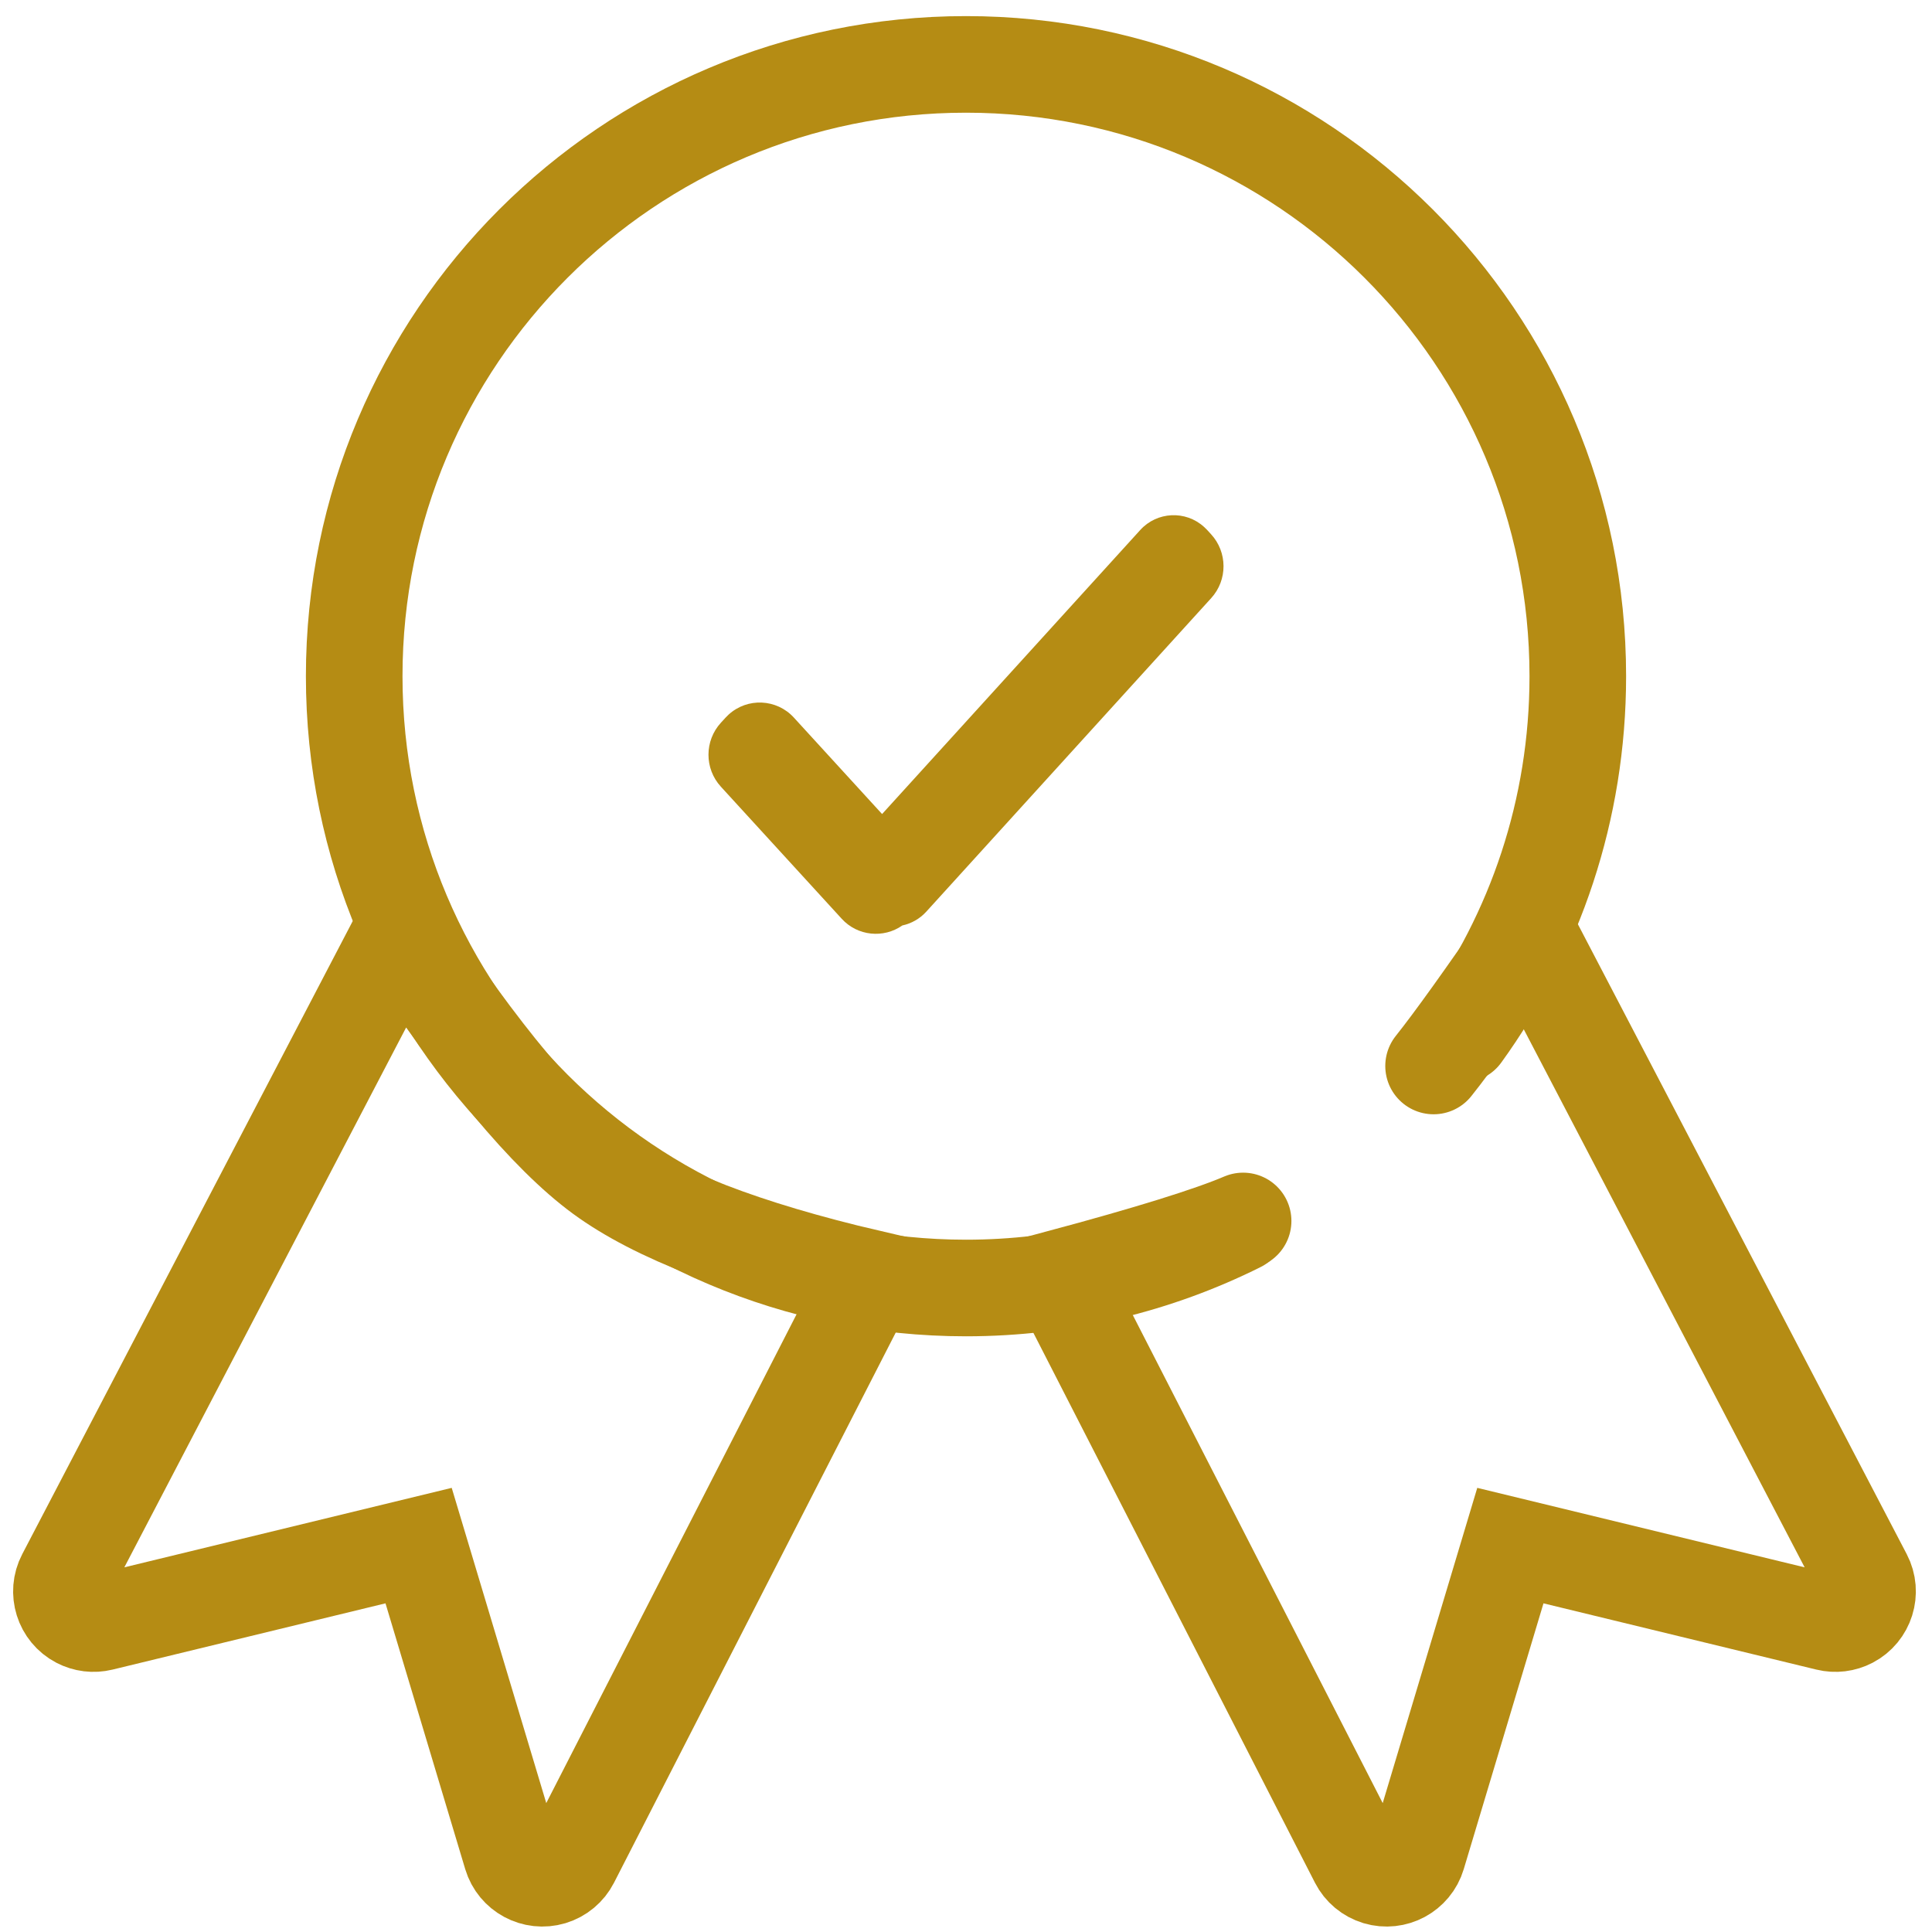 <?xml version="1.0" encoding="UTF-8"?>
<svg width="60px" height="60px" viewBox="0 0 60 60" version="1.1" xmlns="http://www.w3.org/2000/svg" xmlns:xlink="http://www.w3.org/1999/xlink">
    <!-- Generator: Sketch 52.3 (67297) - http://www.bohemiancoding.com/sketch -->
    <title>verify</title>
    <desc>Created with Sketch.</desc>
    <g id="Wireframes" stroke="none" stroke-width="1" fill="none" fill-rule="evenodd">
        <g id="Home-desktop" transform="translate(-820, -2575)" fill-rule="nonzero">
            <g id="verify" transform="translate(821, 2577)">
                <path d="M27.023,26.741 C26.441,27.149 25.633,27.072 25.141,26.534 L21.388,22.432 C20.873,21.869 20.874,21.005 21.39,20.443 L21.537,20.283 C21.565,20.252 21.595,20.222 21.626,20.194 C22.21,19.659 23.118,19.7 23.653,20.284 L26.394,23.281 L34.411,14.46 C34.932,13.886 35.82,13.843 36.394,14.365 C36.425,14.392 36.454,14.421 36.482,14.451 L36.607,14.587 C37.125,15.148 37.128,16.011 36.615,16.575 L27.767,26.312 C27.562,26.538 27.3,26.681 27.023,26.741 Z" id="Combined-Shape" fill="#B58C14"></path>
                <path d="M44.408,30.12 C46.668,26.994 48,23.152 48,19 C48,8.507 39.493,0 29,0 C18.507,0 10,8.507 10,19 C10,29.493 18.507,38 29,38 C32.046,38 34.925,37.283 37.477,36.009" id="Path" stroke="#B58C14" stroke-width="3" stroke-linecap="round"></path>
                <path d="M11.44,27 L1.021,46.959 C0.765,47.448 0.955,48.053 1.444,48.308 C1.659,48.42 1.907,48.451 2.143,48.393 L12,46 L14.885,55.618 C15.044,56.147 15.602,56.447 16.131,56.289 C16.392,56.21 16.609,56.029 16.733,55.787 L26,37.69 C22.136,36.787 19.363,35.718 17.68,34.483 C15.997,33.247 13.917,30.753 11.44,27 Z" id="Path-5" stroke="#B58C14" stroke-width="3"></path>
                <path d="M45.385,31.105 C44.778,30.344 43.797,28.976 42.44,27 L32.021,46.959 C31.765,47.448 31.955,48.053 32.444,48.308 C32.659,48.42 32.907,48.451 33.143,48.393 L43,46 L45.885,55.618 C46.044,56.147 46.602,56.447 47.131,56.289 C47.392,56.21 47.609,56.029 47.733,55.787 L57,37.69 C54.214,36.941 52.314,36.351 51.3,35.918" id="Path" stroke="#B58C14" stroke-width="3" stroke-linecap="round" transform="translate(44.453, 41.666) scale(-1, 1) translate(-44.453, -41.666) "></path>
            </g>
        </g>
    </g>
</svg>